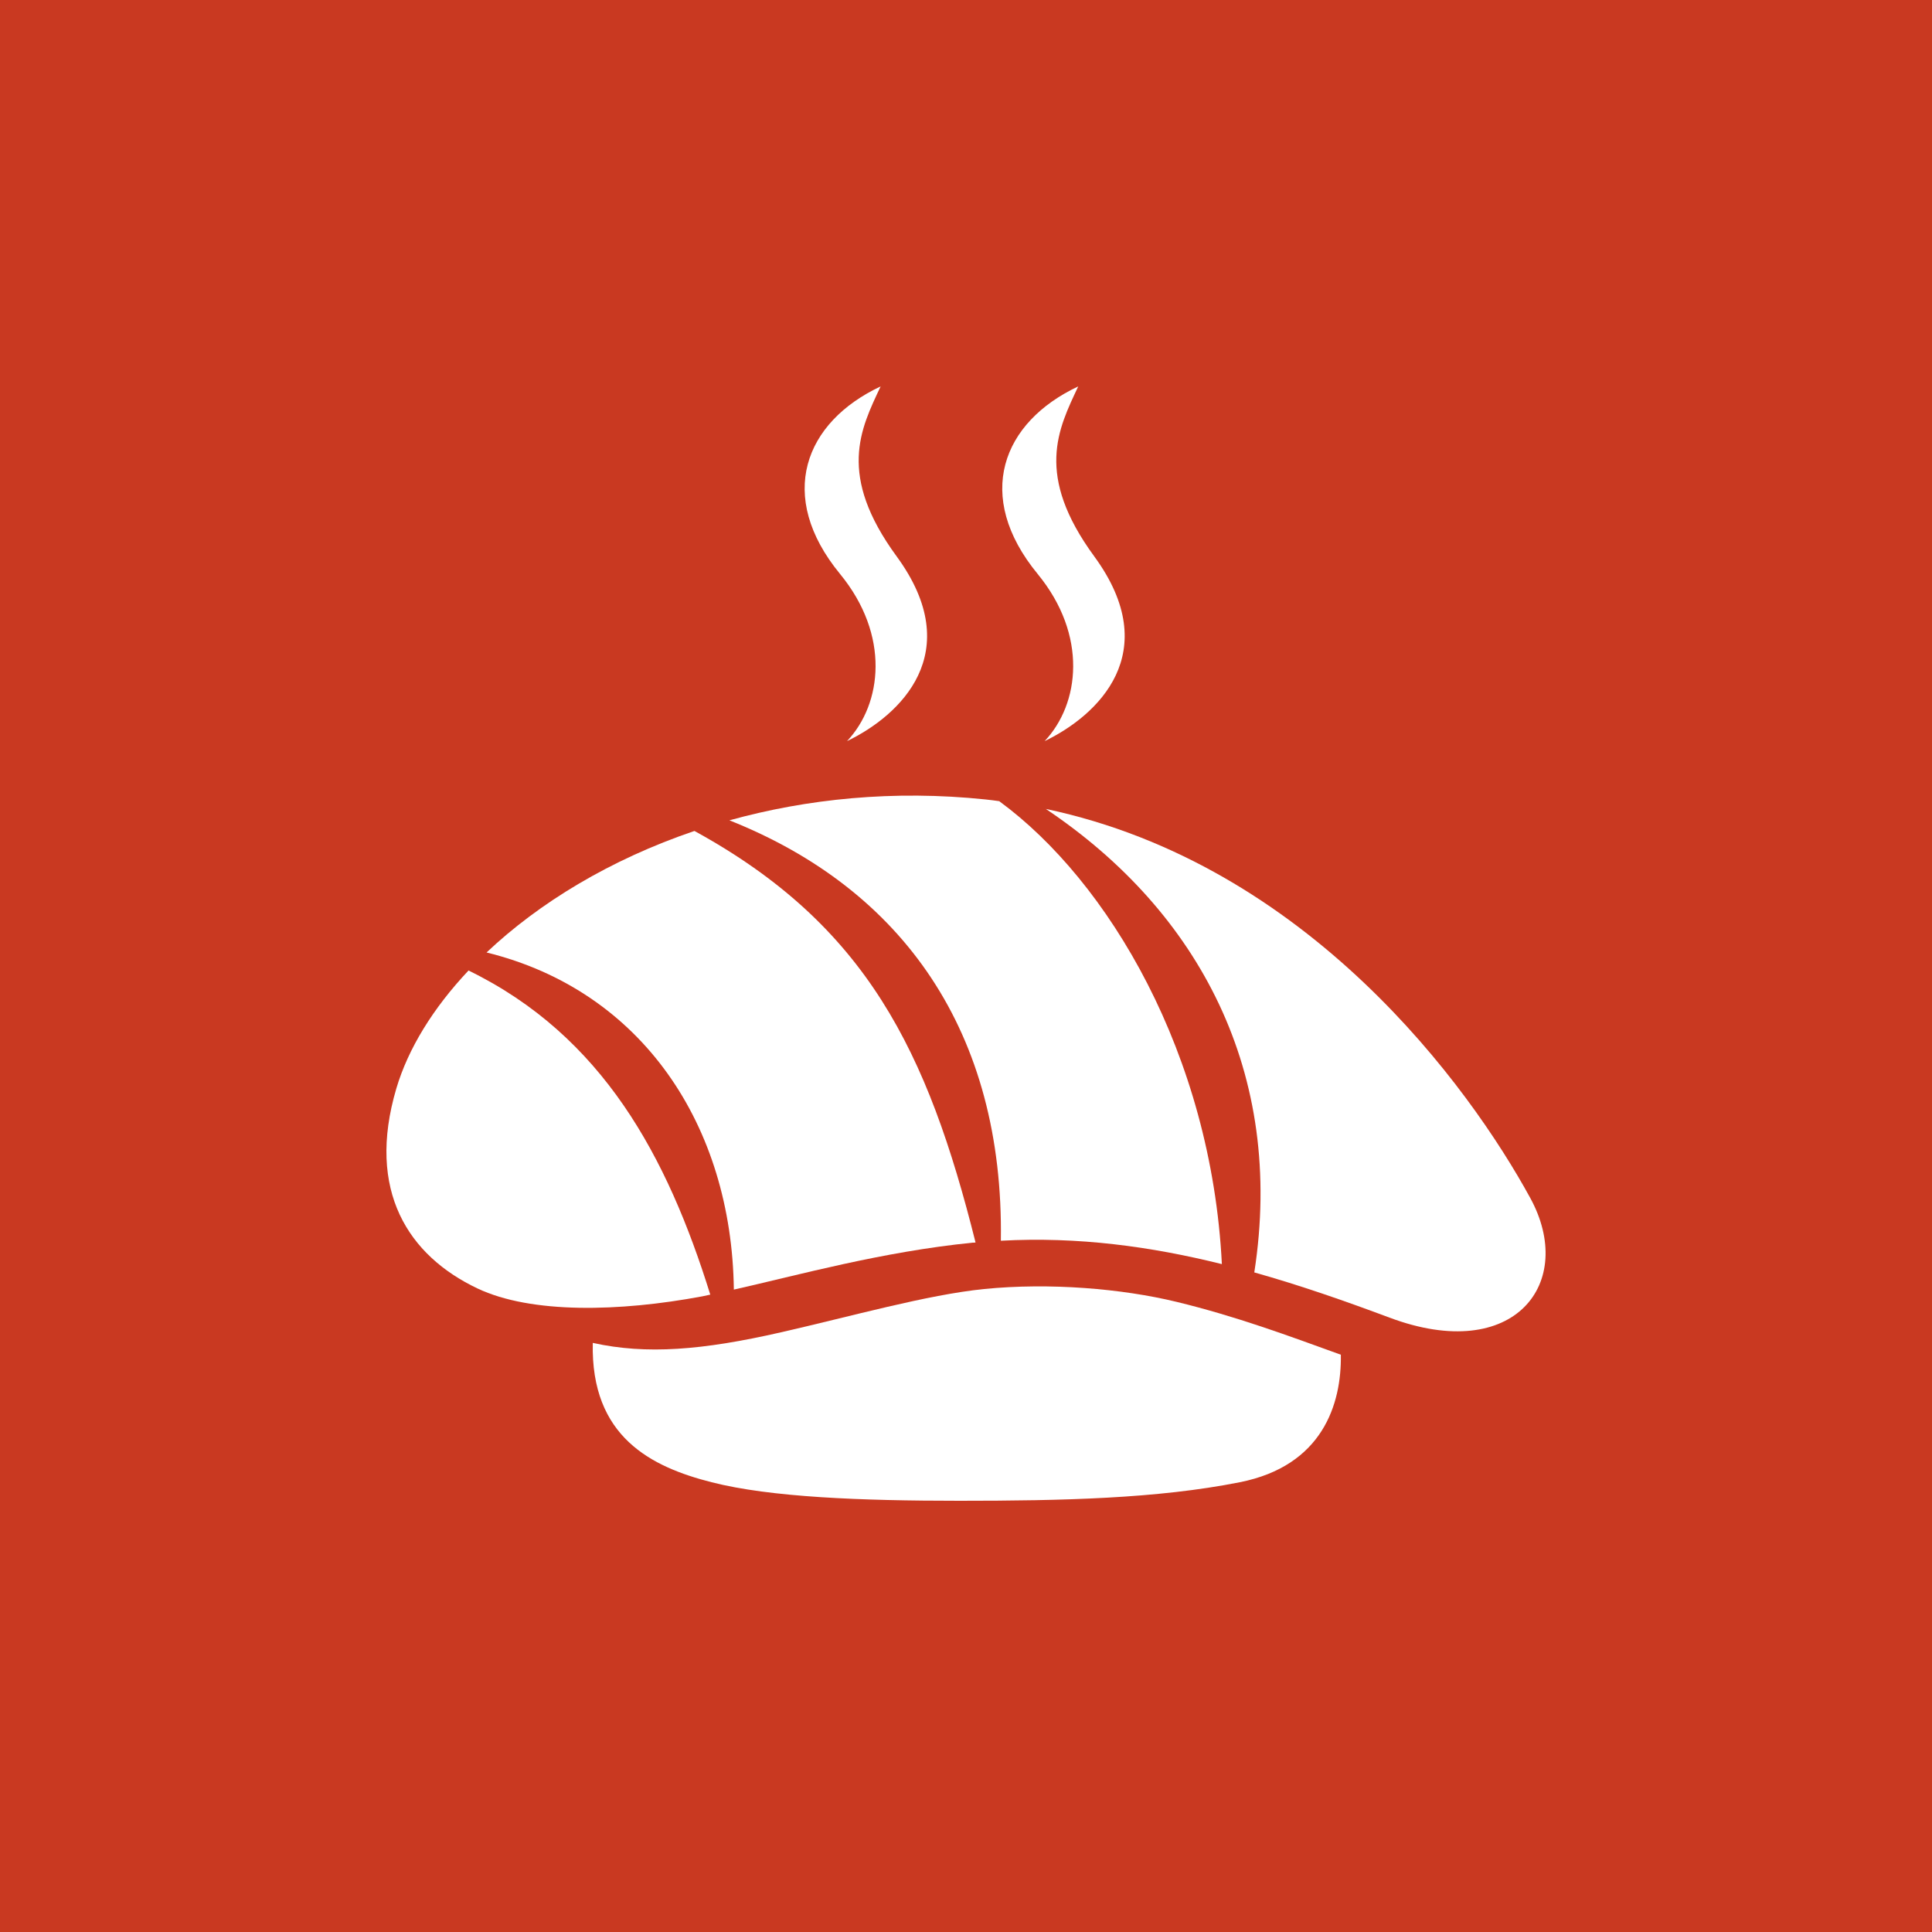 <svg width="50" height="50" viewBox="0 0 50 50" fill="none" xmlns="http://www.w3.org/2000/svg">
<rect width="50" height="50" fill="#C93921"/>
<path d="M15.341 34.755C15.286 37.19 16.861 37.965 18.416 38.36C19.941 38.75 22.286 38.84 24.826 38.84C27.496 38.84 29.946 38.785 32.086 38.36C34.226 37.935 34.721 36.34 34.701 35.06C33.361 34.575 31.991 34.065 30.441 33.69C29.036 33.35 27.166 33.19 25.466 33.36C23.986 33.51 22.036 34.065 20.211 34.48C18.176 34.945 16.726 35.06 15.346 34.755H15.341Z" fill="white"/>
<path d="M17.972 21.505C15.792 22.245 13.952 23.365 12.592 24.65C16.617 25.64 18.937 29.125 18.992 33.375C20.657 33 22.822 32.395 25.172 32.16C25.197 32.16 25.222 32.16 25.247 32.155C24.007 27.205 22.427 23.945 17.972 21.505Z" fill="white"/>
<path d="M12.127 25.115C11.207 26.09 10.562 27.14 10.257 28.17C9.472 30.825 10.577 32.5 12.357 33.345C13.752 34.005 16.032 33.95 18.172 33.55C18.237 33.535 18.317 33.52 18.382 33.505C17.272 29.94 15.602 26.81 12.122 25.115H12.127Z" fill="white"/>
<path d="M25.867 20.735C25.747 20.72 25.627 20.7 25.507 20.69C23.122 20.44 20.877 20.675 18.877 21.23C23.367 23.015 25.982 26.71 25.902 32.11C27.902 32 29.792 32.26 31.622 32.715C31.347 27.275 28.682 22.805 25.867 20.74V20.735Z" fill="white"/>
<path d="M39.601 31C38.026 28.12 33.861 22.37 27.066 20.935C31.031 23.59 33.261 27.77 32.461 32.93C33.651 33.265 34.811 33.67 35.961 34.1C39.206 35.315 40.801 33.19 39.601 31Z" fill="white"/>
<path d="M22.791 10C20.821 10.925 20.081 12.835 21.741 14.855C23.041 16.44 22.831 18.215 21.921 19.18C23.291 18.52 25.031 16.895 23.206 14.4C21.661 12.29 22.271 11.105 22.791 10Z" fill="white"/>
<path d="M27.905 10C25.935 10.925 25.195 12.835 26.855 14.855C28.155 16.44 27.945 18.215 27.035 19.18C28.405 18.52 30.145 16.895 28.32 14.4C26.775 12.29 27.385 11.105 27.905 10Z" fill="white"/>
</svg>
